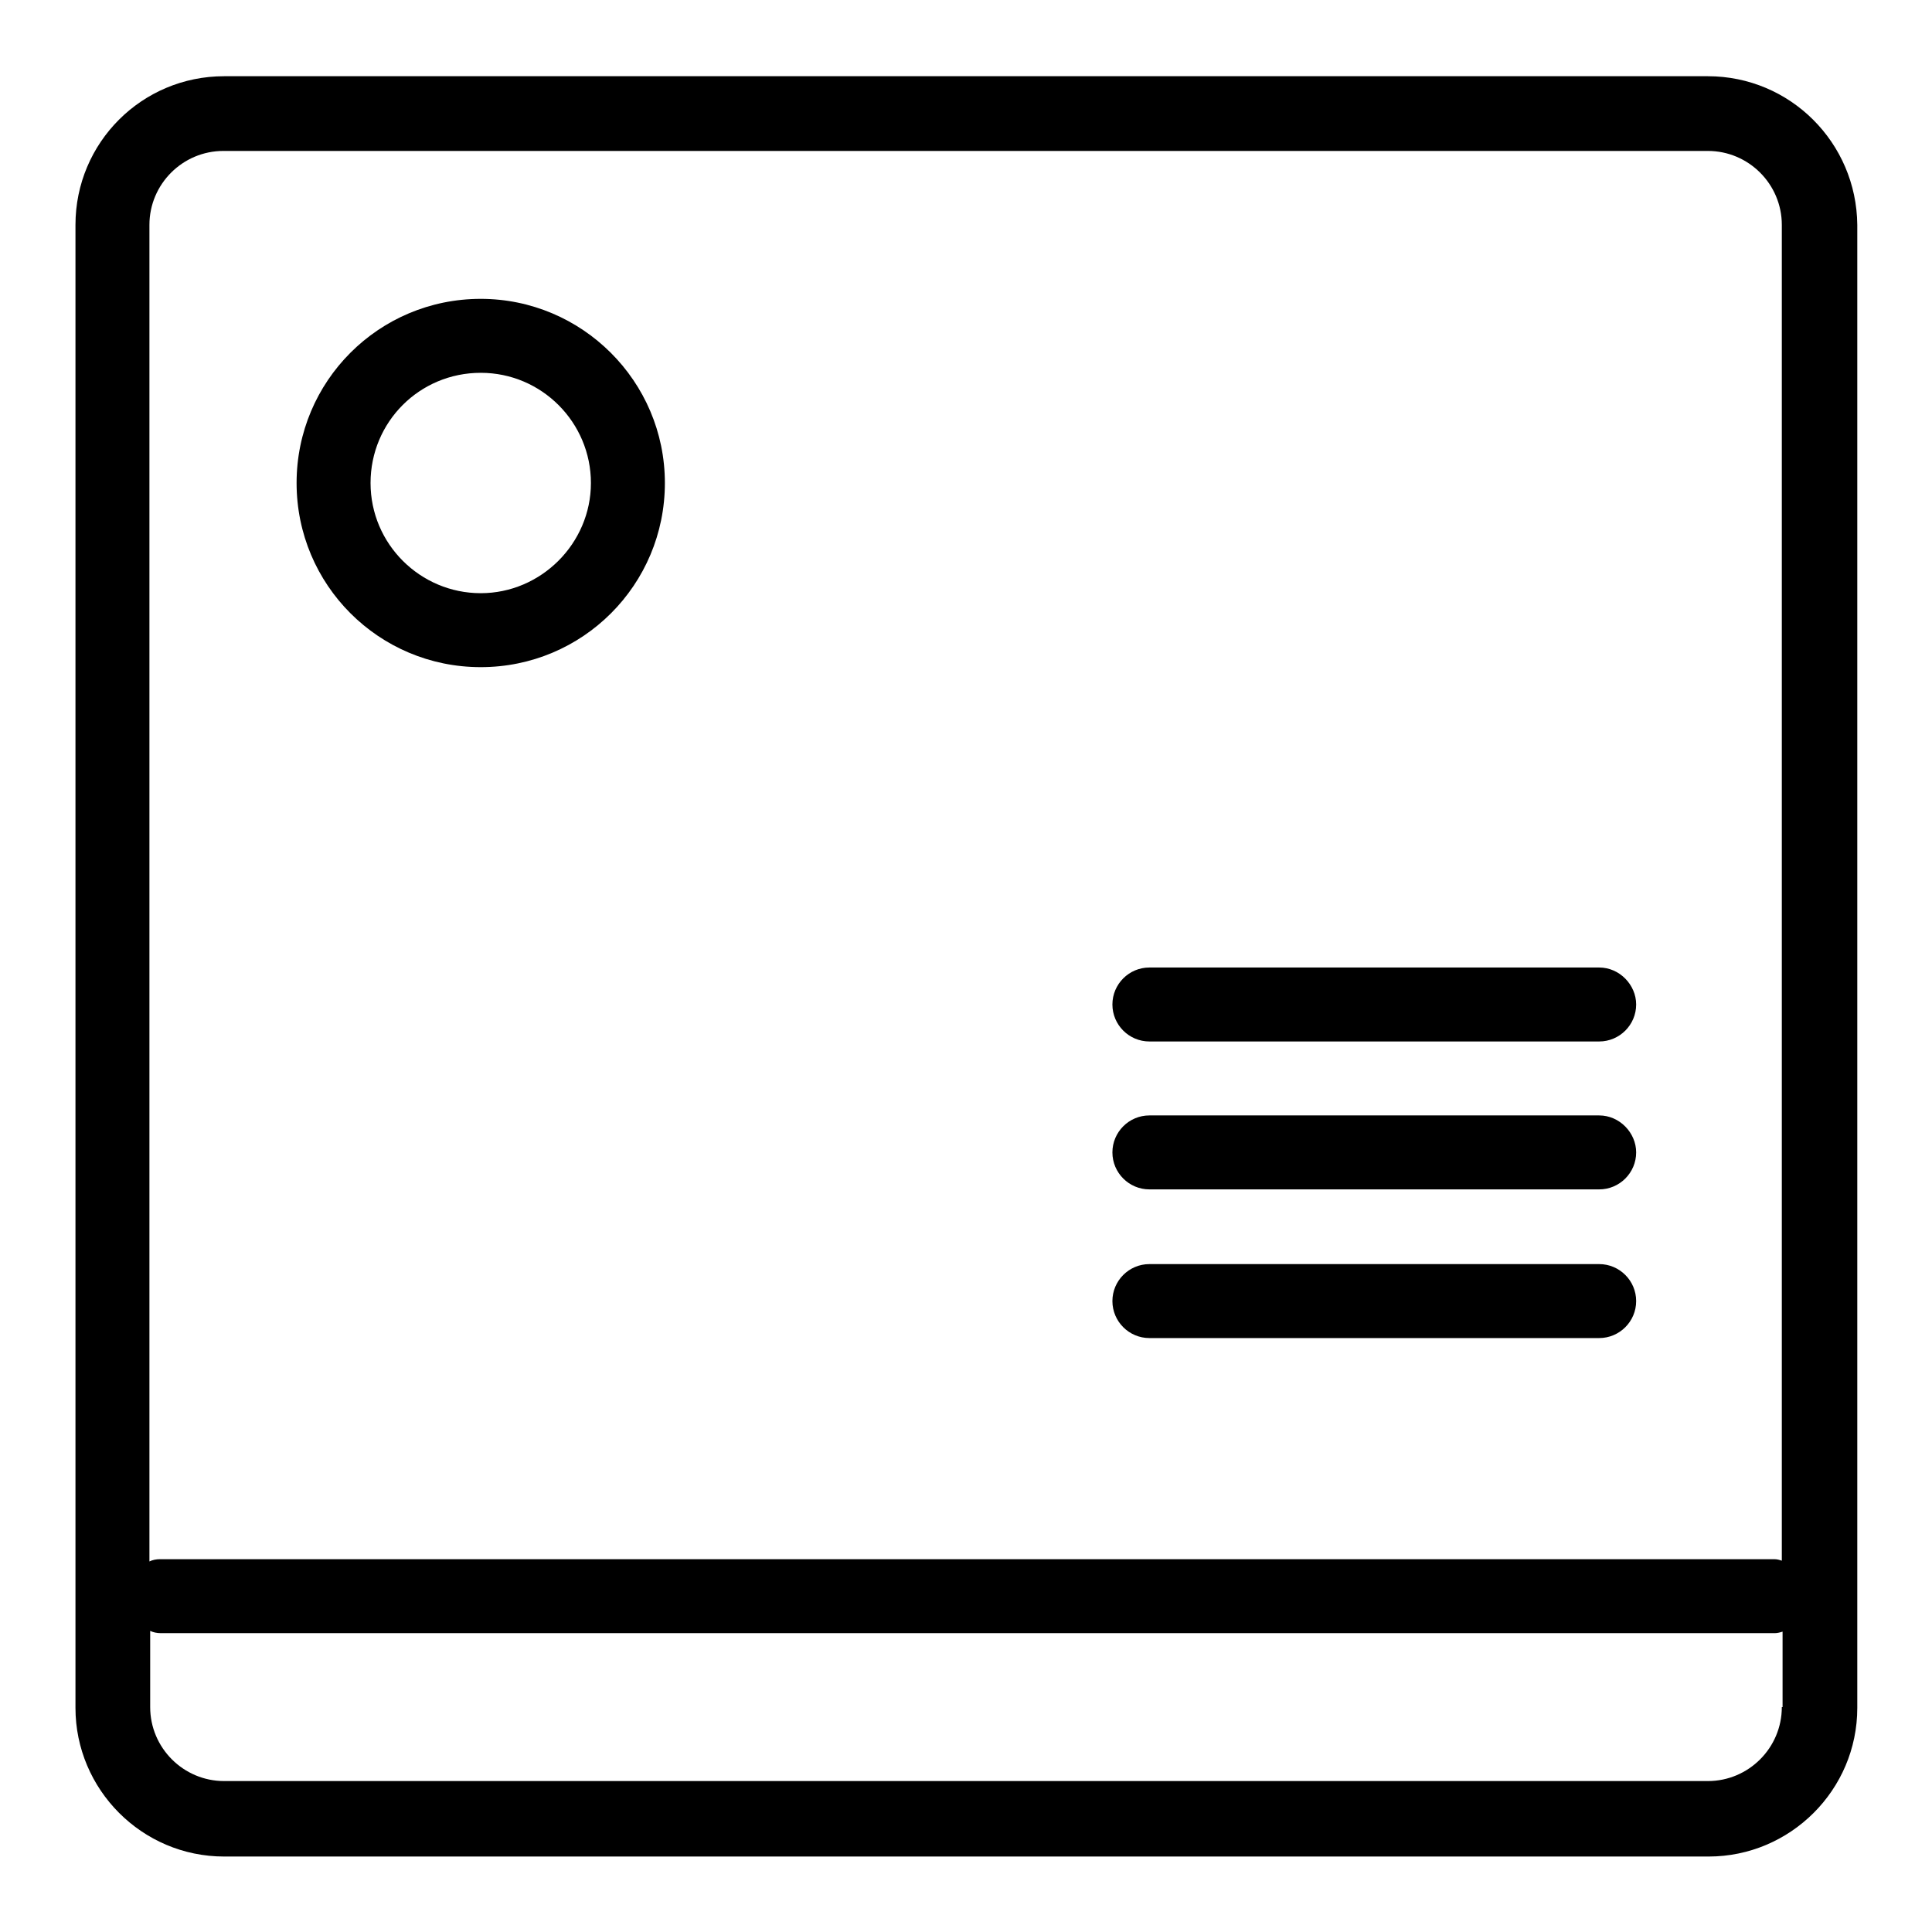 <?xml version="1.0" encoding="utf-8"?>
<!-- Svg Vector Icons : http://www.onlinewebfonts.com/icon -->
<!DOCTYPE svg PUBLIC "-//W3C//DTD SVG 1.1//EN" "http://www.w3.org/Graphics/SVG/1.1/DTD/svg11.dtd">
<svg version="1.1" xmlns="http://www.w3.org/2000/svg" xmlns:xlink="http://www.w3.org/1999/xlink" x="0px" y="0px" viewBox="0 0 256 256" enable-background="new 0 0 256 256" xml:space="preserve">
<g> <path fill="#000000" d="M226.3,10.1H29.7C18.8,10.1,10,18.9,10,29.8v196.5c0,10.8,8.8,19.7,19.7,19.7h196.7 c10.8,0,19.7-8.8,19.7-19.7V29.8C246,18.9,237.2,10.1,226.3,10.1z M236.1,226.2c0,5.4-4.4,9.8-9.8,9.8H29.7c-5.4,0-9.8-4.4-9.8-9.8 v-10.1c0.4,0.2,0.9,0.3,1.4,0.3h213.9c0.3,0,0.7-0.1,1-0.2V226.2L236.1,226.2z M236.1,206.8c-0.3-0.1-0.6-0.2-1-0.2H21.2 c-0.5,0-1,0.1-1.4,0.3V29.8c0-5.4,4.4-9.8,9.8-9.8h196.7c5.4,0,9.8,4.4,9.8,9.8L236.1,206.8L236.1,206.8z M63.7,39.6 c-13.5,0-24.4,10.9-24.4,24.4s10.9,24.4,24.4,24.4c13.5,0,24.4-10.9,24.4-24.4S77.1,39.6,63.7,39.6z M63.7,78.6 c-8,0-14.6-6.5-14.6-14.6s6.5-14.6,14.6-14.6S78.3,56,78.3,64S71.7,78.6,63.7,78.6z M211.9,128.2h-59.6c-2.7,0-4.9,2.2-4.9,4.9 c0,2.7,2.2,4.9,4.9,4.9h59.6c2.7,0,4.9-2.2,4.9-4.9C216.8,130.5,214.6,128.2,211.9,128.2z M211.9,147.8h-59.6 c-2.7,0-4.9,2.2-4.9,4.9c0,2.7,2.2,4.9,4.9,4.9h59.6c2.7,0,4.9-2.2,4.9-4.9C216.8,150.1,214.6,147.8,211.9,147.8z M211.9,167.5 h-59.6c-2.7,0-4.9,2.2-4.9,4.9s2.2,4.9,4.9,4.9h59.6c2.7,0,4.9-2.2,4.9-4.9S214.6,167.5,211.9,167.5z"/></g>
</svg>